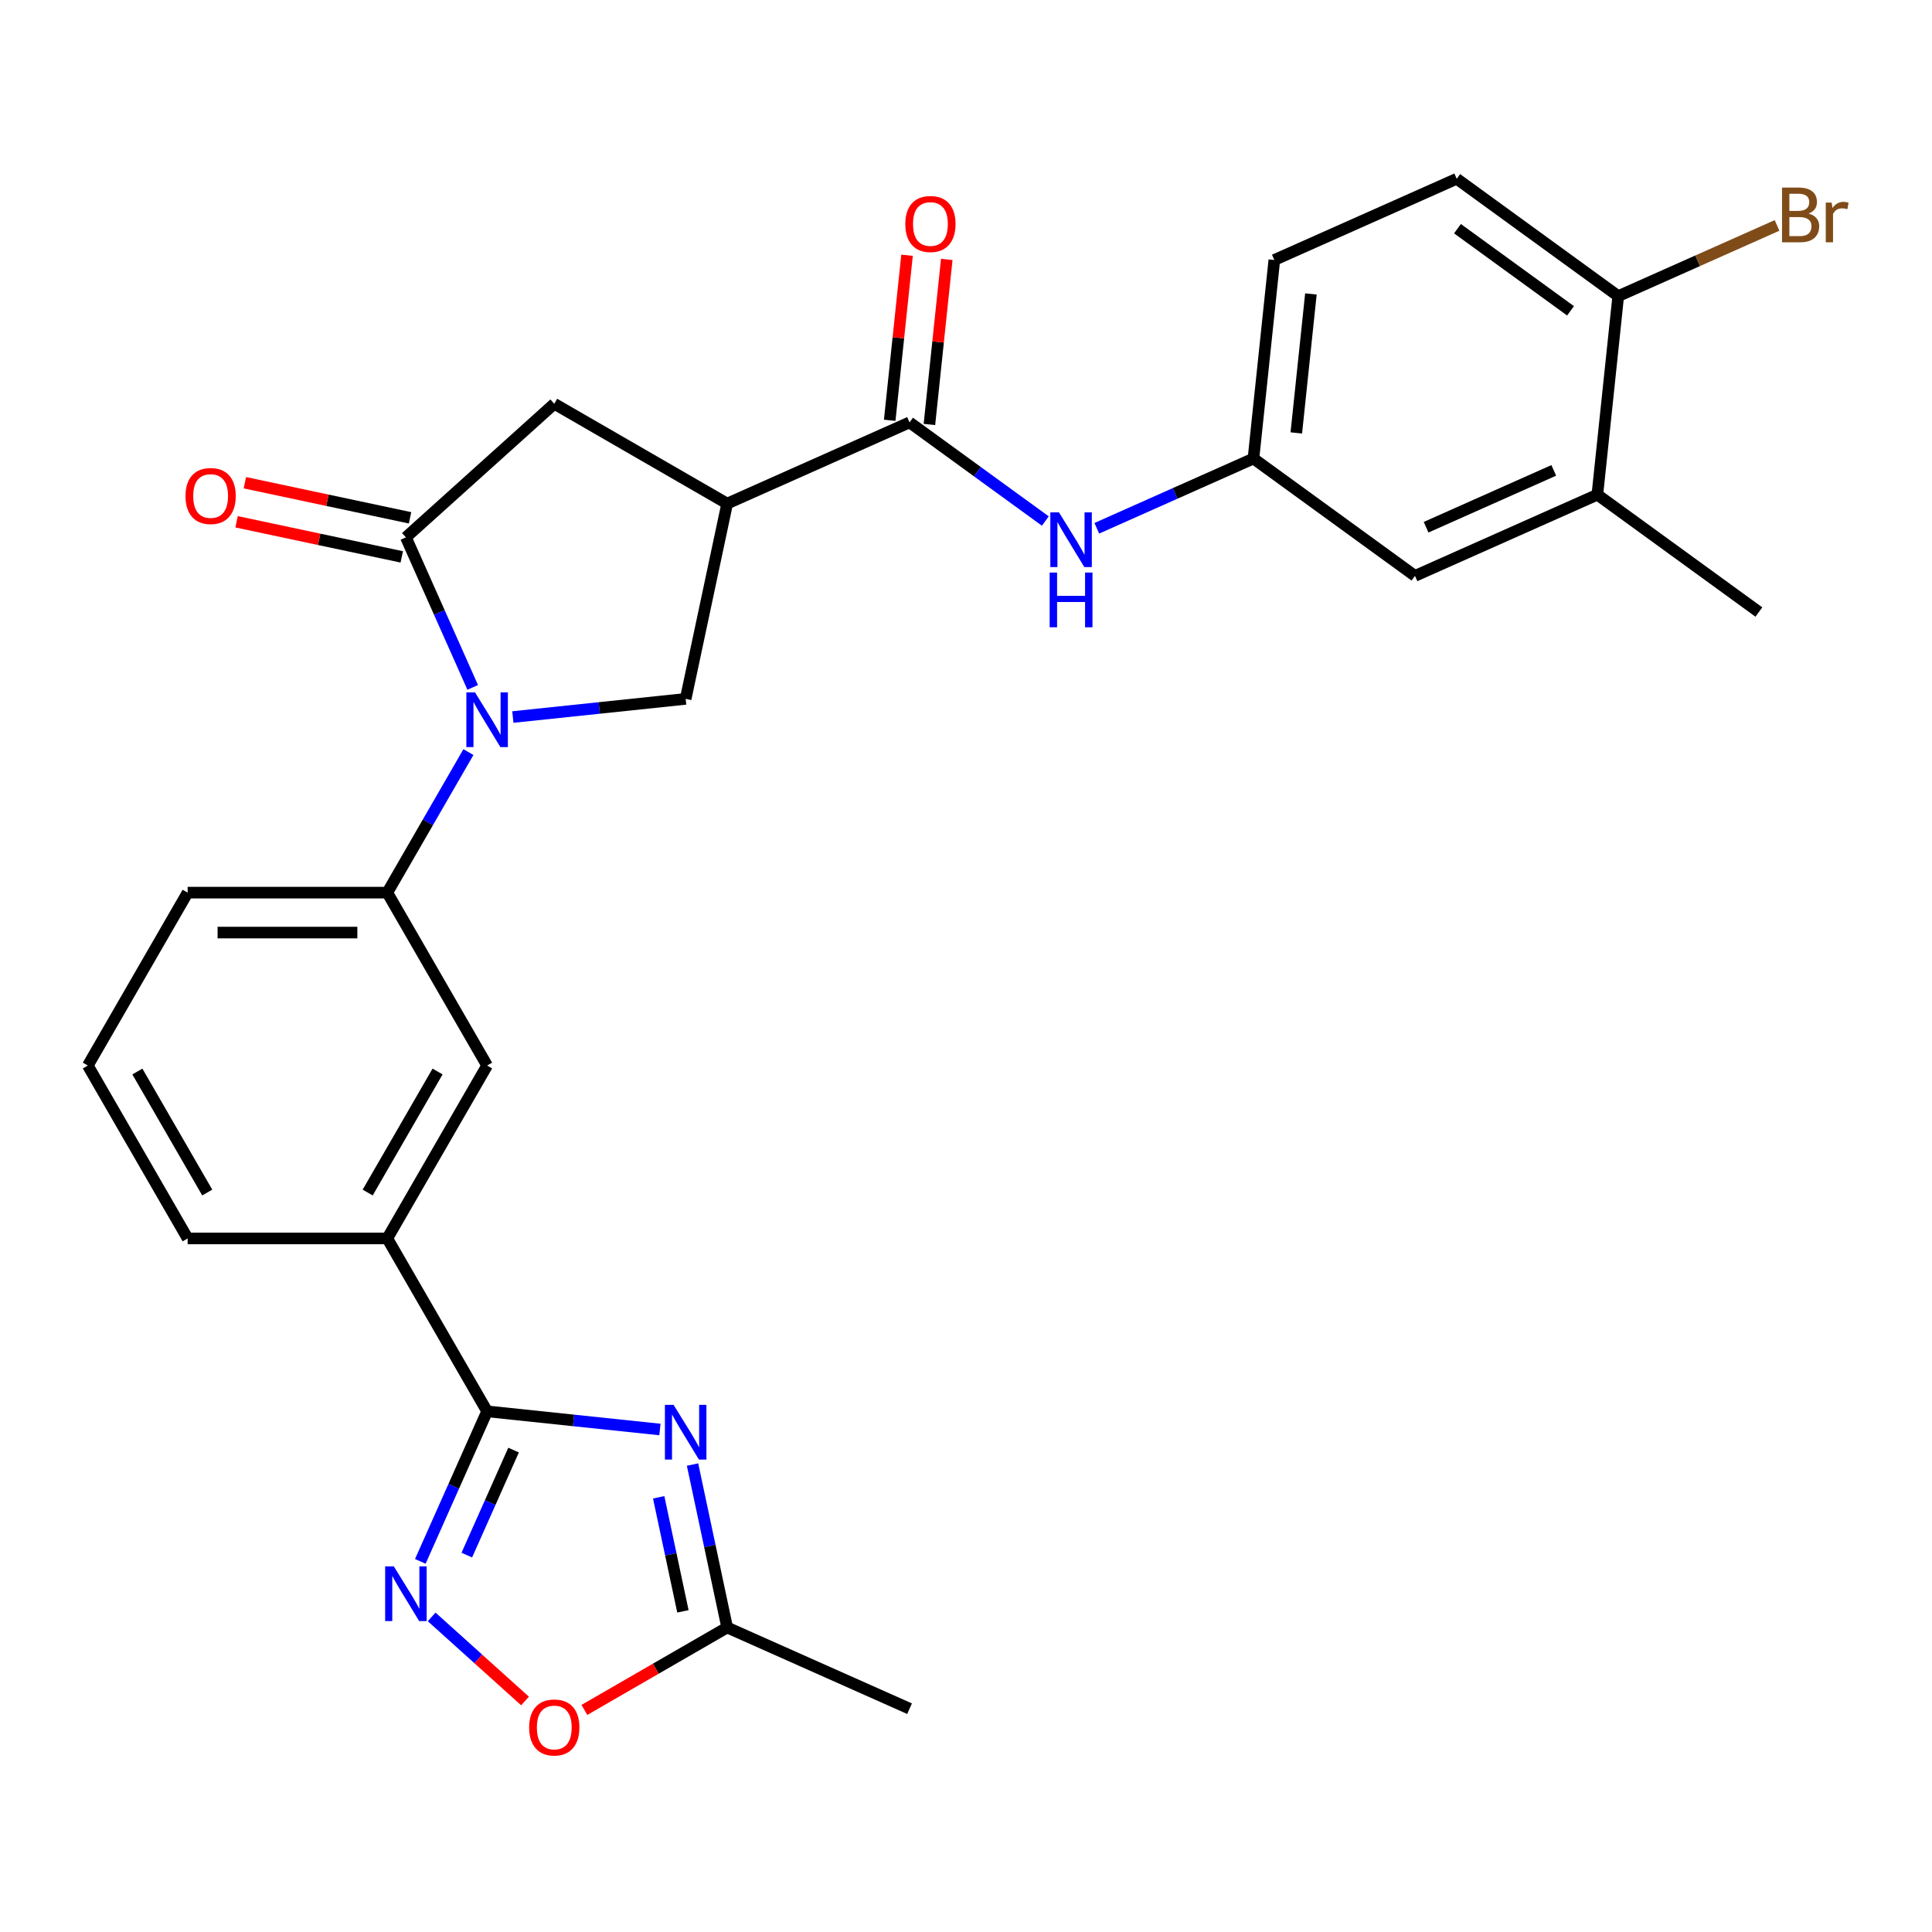 <?xml version='1.0' encoding='iso-8859-1'?>
<svg version='1.1' baseProfile='full'
              xmlns='http://www.w3.org/2000/svg'
                      xmlns:rdkit='http://www.rdkit.org/xml'
                      xmlns:xlink='http://www.w3.org/1999/xlink'
                  xml:space='preserve'
width='1000px' height='1000px' viewBox='0 0 1000 1000'>
<!-- END OF HEADER -->
<rect style='opacity:1.0;fill:#FFFFFF;stroke:none' width='1000' height='1000' x='0' y='0'> </rect>
<path class='bond-2' d='M 244.673,355.795 L 227.385,316.965' style='fill:none;fill-rule:evenodd;stroke:#0000FF;stroke-width:6px;stroke-linecap:butt;stroke-linejoin:miter;stroke-opacity:1' />
<path class='bond-2' d='M 227.385,316.965 L 210.097,278.136' style='fill:none;fill-rule:evenodd;stroke:#000000;stroke-width:6px;stroke-linecap:butt;stroke-linejoin:miter;stroke-opacity:1' />
<path class='bond-6' d='M 265.451,371.138 L 310.174,366.437' style='fill:none;fill-rule:evenodd;stroke:#0000FF;stroke-width:6px;stroke-linecap:butt;stroke-linejoin:miter;stroke-opacity:1' />
<path class='bond-6' d='M 310.174,366.437 L 354.897,361.737' style='fill:none;fill-rule:evenodd;stroke:#000000;stroke-width:6px;stroke-linecap:butt;stroke-linejoin:miter;stroke-opacity:1' />
<path class='bond-7' d='M 242.46,389.282 L 221.46,425.656' style='fill:none;fill-rule:evenodd;stroke:#0000FF;stroke-width:6px;stroke-linecap:butt;stroke-linejoin:miter;stroke-opacity:1' />
<path class='bond-7' d='M 221.46,425.656 L 200.459,462.03' style='fill:none;fill-rule:evenodd;stroke:#000000;stroke-width:6px;stroke-linecap:butt;stroke-linejoin:miter;stroke-opacity:1' />
<path class='bond-0' d='M 341.574,739.907 L 296.851,735.207' style='fill:none;fill-rule:evenodd;stroke:#0000FF;stroke-width:6px;stroke-linecap:butt;stroke-linejoin:miter;stroke-opacity:1' />
<path class='bond-0' d='M 296.851,735.207 L 252.127,730.506' style='fill:none;fill-rule:evenodd;stroke:#000000;stroke-width:6px;stroke-linecap:butt;stroke-linejoin:miter;stroke-opacity:1' />
<path class='bond-8' d='M 358.456,758.051 L 367.419,800.218' style='fill:none;fill-rule:evenodd;stroke:#0000FF;stroke-width:6px;stroke-linecap:butt;stroke-linejoin:miter;stroke-opacity:1' />
<path class='bond-8' d='M 367.419,800.218 L 376.382,842.386' style='fill:none;fill-rule:evenodd;stroke:#000000;stroke-width:6px;stroke-linecap:butt;stroke-linejoin:miter;stroke-opacity:1' />
<path class='bond-8' d='M 340.93,774.998 L 347.204,804.515' style='fill:none;fill-rule:evenodd;stroke:#0000FF;stroke-width:6px;stroke-linecap:butt;stroke-linejoin:miter;stroke-opacity:1' />
<path class='bond-8' d='M 347.204,804.515 L 353.478,834.033' style='fill:none;fill-rule:evenodd;stroke:#000000;stroke-width:6px;stroke-linecap:butt;stroke-linejoin:miter;stroke-opacity:1' />
<path class='bond-1' d='M 252.127,730.506 L 200.459,641.014' style='fill:none;fill-rule:evenodd;stroke:#000000;stroke-width:6px;stroke-linecap:butt;stroke-linejoin:miter;stroke-opacity:1' />
<path class='bond-4' d='M 252.127,730.506 L 234.839,769.336' style='fill:none;fill-rule:evenodd;stroke:#000000;stroke-width:6px;stroke-linecap:butt;stroke-linejoin:miter;stroke-opacity:1' />
<path class='bond-4' d='M 234.839,769.336 L 217.551,808.165' style='fill:none;fill-rule:evenodd;stroke:#0000FF;stroke-width:6px;stroke-linecap:butt;stroke-linejoin:miter;stroke-opacity:1' />
<path class='bond-4' d='M 265.821,750.561 L 253.72,777.742' style='fill:none;fill-rule:evenodd;stroke:#000000;stroke-width:6px;stroke-linecap:butt;stroke-linejoin:miter;stroke-opacity:1' />
<path class='bond-4' d='M 253.72,777.742 L 241.618,804.922' style='fill:none;fill-rule:evenodd;stroke:#0000FF;stroke-width:6px;stroke-linecap:butt;stroke-linejoin:miter;stroke-opacity:1' />
<path class='bond-9' d='M 210.097,278.136 L 286.89,208.99' style='fill:none;fill-rule:evenodd;stroke:#000000;stroke-width:6px;stroke-linecap:butt;stroke-linejoin:miter;stroke-opacity:1' />
<path class='bond-15' d='M 212.245,268.028 L 169.498,258.942' style='fill:none;fill-rule:evenodd;stroke:#000000;stroke-width:6px;stroke-linecap:butt;stroke-linejoin:miter;stroke-opacity:1' />
<path class='bond-15' d='M 169.498,258.942 L 126.75,249.856' style='fill:none;fill-rule:evenodd;stroke:#FF0000;stroke-width:6px;stroke-linecap:butt;stroke-linejoin:miter;stroke-opacity:1' />
<path class='bond-15' d='M 207.948,288.244 L 165.201,279.158' style='fill:none;fill-rule:evenodd;stroke:#000000;stroke-width:6px;stroke-linecap:butt;stroke-linejoin:miter;stroke-opacity:1' />
<path class='bond-15' d='M 165.201,279.158 L 122.453,270.071' style='fill:none;fill-rule:evenodd;stroke:#FF0000;stroke-width:6px;stroke-linecap:butt;stroke-linejoin:miter;stroke-opacity:1' />
<path class='bond-3' d='M 376.382,260.659 L 354.897,361.737' style='fill:none;fill-rule:evenodd;stroke:#000000;stroke-width:6px;stroke-linecap:butt;stroke-linejoin:miter;stroke-opacity:1' />
<path class='bond-5' d='M 376.382,260.659 L 470.785,218.628' style='fill:none;fill-rule:evenodd;stroke:#000000;stroke-width:6px;stroke-linecap:butt;stroke-linejoin:miter;stroke-opacity:1' />
<path class='bond-28' d='M 376.382,260.659 L 286.89,208.99' style='fill:none;fill-rule:evenodd;stroke:#000000;stroke-width:6px;stroke-linecap:butt;stroke-linejoin:miter;stroke-opacity:1' />
<path class='bond-10' d='M 223.42,836.905 L 247.588,858.666' style='fill:none;fill-rule:evenodd;stroke:#0000FF;stroke-width:6px;stroke-linecap:butt;stroke-linejoin:miter;stroke-opacity:1' />
<path class='bond-10' d='M 247.588,858.666 L 271.755,880.426' style='fill:none;fill-rule:evenodd;stroke:#FF0000;stroke-width:6px;stroke-linecap:butt;stroke-linejoin:miter;stroke-opacity:1' />
<path class='bond-11' d='M 470.785,218.628 L 505.923,244.158' style='fill:none;fill-rule:evenodd;stroke:#000000;stroke-width:6px;stroke-linecap:butt;stroke-linejoin:miter;stroke-opacity:1' />
<path class='bond-11' d='M 505.923,244.158 L 541.062,269.688' style='fill:none;fill-rule:evenodd;stroke:#0000FF;stroke-width:6px;stroke-linecap:butt;stroke-linejoin:miter;stroke-opacity:1' />
<path class='bond-18' d='M 481.062,219.708 L 485.551,176.995' style='fill:none;fill-rule:evenodd;stroke:#000000;stroke-width:6px;stroke-linecap:butt;stroke-linejoin:miter;stroke-opacity:1' />
<path class='bond-18' d='M 485.551,176.995 L 490.04,134.281' style='fill:none;fill-rule:evenodd;stroke:#FF0000;stroke-width:6px;stroke-linecap:butt;stroke-linejoin:miter;stroke-opacity:1' />
<path class='bond-18' d='M 460.508,217.548 L 464.997,174.834' style='fill:none;fill-rule:evenodd;stroke:#000000;stroke-width:6px;stroke-linecap:butt;stroke-linejoin:miter;stroke-opacity:1' />
<path class='bond-18' d='M 464.997,174.834 L 469.486,132.121' style='fill:none;fill-rule:evenodd;stroke:#FF0000;stroke-width:6px;stroke-linecap:butt;stroke-linejoin:miter;stroke-opacity:1' />
<path class='bond-13' d='M 200.459,462.03 L 252.127,551.522' style='fill:none;fill-rule:evenodd;stroke:#000000;stroke-width:6px;stroke-linecap:butt;stroke-linejoin:miter;stroke-opacity:1' />
<path class='bond-23' d='M 200.459,462.03 L 97.123,462.03' style='fill:none;fill-rule:evenodd;stroke:#000000;stroke-width:6px;stroke-linecap:butt;stroke-linejoin:miter;stroke-opacity:1' />
<path class='bond-23' d='M 184.959,482.698 L 112.623,482.698' style='fill:none;fill-rule:evenodd;stroke:#000000;stroke-width:6px;stroke-linecap:butt;stroke-linejoin:miter;stroke-opacity:1' />
<path class='bond-25' d='M 376.382,842.386 L 470.785,884.416' style='fill:none;fill-rule:evenodd;stroke:#000000;stroke-width:6px;stroke-linecap:butt;stroke-linejoin:miter;stroke-opacity:1' />
<path class='bond-30' d='M 376.382,842.386 L 339.428,863.721' style='fill:none;fill-rule:evenodd;stroke:#000000;stroke-width:6px;stroke-linecap:butt;stroke-linejoin:miter;stroke-opacity:1' />
<path class='bond-30' d='M 339.428,863.721 L 302.474,885.057' style='fill:none;fill-rule:evenodd;stroke:#FF0000;stroke-width:6px;stroke-linecap:butt;stroke-linejoin:miter;stroke-opacity:1' />
<path class='bond-16' d='M 567.709,273.436 L 608.249,255.386' style='fill:none;fill-rule:evenodd;stroke:#0000FF;stroke-width:6px;stroke-linecap:butt;stroke-linejoin:miter;stroke-opacity:1' />
<path class='bond-16' d='M 608.249,255.386 L 648.788,237.337' style='fill:none;fill-rule:evenodd;stroke:#000000;stroke-width:6px;stroke-linecap:butt;stroke-linejoin:miter;stroke-opacity:1' />
<path class='bond-12' d='M 200.459,641.014 L 252.127,551.522' style='fill:none;fill-rule:evenodd;stroke:#000000;stroke-width:6px;stroke-linecap:butt;stroke-linejoin:miter;stroke-opacity:1' />
<path class='bond-12' d='M 190.311,617.257 L 226.479,554.612' style='fill:none;fill-rule:evenodd;stroke:#000000;stroke-width:6px;stroke-linecap:butt;stroke-linejoin:miter;stroke-opacity:1' />
<path class='bond-29' d='M 200.459,641.014 L 97.123,641.014' style='fill:none;fill-rule:evenodd;stroke:#000000;stroke-width:6px;stroke-linecap:butt;stroke-linejoin:miter;stroke-opacity:1' />
<path class='bond-14' d='M 826.791,256.046 L 732.389,298.076' style='fill:none;fill-rule:evenodd;stroke:#000000;stroke-width:6px;stroke-linecap:butt;stroke-linejoin:miter;stroke-opacity:1' />
<path class='bond-14' d='M 804.225,243.47 L 738.143,272.891' style='fill:none;fill-rule:evenodd;stroke:#000000;stroke-width:6px;stroke-linecap:butt;stroke-linejoin:miter;stroke-opacity:1' />
<path class='bond-27' d='M 826.791,256.046 L 910.392,316.785' style='fill:none;fill-rule:evenodd;stroke:#000000;stroke-width:6px;stroke-linecap:butt;stroke-linejoin:miter;stroke-opacity:1' />
<path class='bond-31' d='M 826.791,256.046 L 837.593,153.276' style='fill:none;fill-rule:evenodd;stroke:#000000;stroke-width:6px;stroke-linecap:butt;stroke-linejoin:miter;stroke-opacity:1' />
<path class='bond-19' d='M 648.788,237.337 L 732.389,298.076' style='fill:none;fill-rule:evenodd;stroke:#000000;stroke-width:6px;stroke-linecap:butt;stroke-linejoin:miter;stroke-opacity:1' />
<path class='bond-21' d='M 648.788,237.337 L 659.59,134.567' style='fill:none;fill-rule:evenodd;stroke:#000000;stroke-width:6px;stroke-linecap:butt;stroke-linejoin:miter;stroke-opacity:1' />
<path class='bond-21' d='M 670.962,224.082 L 678.523,152.142' style='fill:none;fill-rule:evenodd;stroke:#000000;stroke-width:6px;stroke-linecap:butt;stroke-linejoin:miter;stroke-opacity:1' />
<path class='bond-17' d='M 837.593,153.276 L 753.992,92.536' style='fill:none;fill-rule:evenodd;stroke:#000000;stroke-width:6px;stroke-linecap:butt;stroke-linejoin:miter;stroke-opacity:1' />
<path class='bond-17' d='M 812.905,160.885 L 754.384,118.367' style='fill:none;fill-rule:evenodd;stroke:#000000;stroke-width:6px;stroke-linecap:butt;stroke-linejoin:miter;stroke-opacity:1' />
<path class='bond-22' d='M 837.593,153.276 L 878.692,134.977' style='fill:none;fill-rule:evenodd;stroke:#000000;stroke-width:6px;stroke-linecap:butt;stroke-linejoin:miter;stroke-opacity:1' />
<path class='bond-22' d='M 878.692,134.977 L 919.792,116.678' style='fill:none;fill-rule:evenodd;stroke:#7F4C19;stroke-width:6px;stroke-linecap:butt;stroke-linejoin:miter;stroke-opacity:1' />
<path class='bond-20' d='M 753.992,92.536 L 659.59,134.567' style='fill:none;fill-rule:evenodd;stroke:#000000;stroke-width:6px;stroke-linecap:butt;stroke-linejoin:miter;stroke-opacity:1' />
<path class='bond-26' d='M 97.123,462.03 L 45.455,551.522' style='fill:none;fill-rule:evenodd;stroke:#000000;stroke-width:6px;stroke-linecap:butt;stroke-linejoin:miter;stroke-opacity:1' />
<path class='bond-24' d='M 97.123,641.014 L 45.455,551.522' style='fill:none;fill-rule:evenodd;stroke:#000000;stroke-width:6px;stroke-linecap:butt;stroke-linejoin:miter;stroke-opacity:1' />
<path class='bond-24' d='M 107.271,617.257 L 71.103,554.612' style='fill:none;fill-rule:evenodd;stroke:#000000;stroke-width:6px;stroke-linecap:butt;stroke-linejoin:miter;stroke-opacity:1' />
<path  class='atom-0' d='M 245.867 358.378
L 255.147 373.378
Q 256.067 374.858, 257.547 377.538
Q 259.027 380.218, 259.107 380.378
L 259.107 358.378
L 262.867 358.378
L 262.867 386.698
L 258.987 386.698
L 249.027 370.298
Q 247.867 368.378, 246.627 366.178
Q 245.427 363.978, 245.067 363.298
L 245.067 386.698
L 241.387 386.698
L 241.387 358.378
L 245.867 358.378
' fill='#0000FF'/>
<path  class='atom-1' d='M 348.637 727.148
L 357.917 742.148
Q 358.837 743.628, 360.317 746.308
Q 361.797 748.988, 361.877 749.148
L 361.877 727.148
L 365.637 727.148
L 365.637 755.468
L 361.757 755.468
L 351.797 739.068
Q 350.637 737.148, 349.397 734.948
Q 348.197 732.748, 347.837 732.068
L 347.837 755.468
L 344.157 755.468
L 344.157 727.148
L 348.637 727.148
' fill='#0000FF'/>
<path  class='atom-5' d='M 203.837 810.748
L 213.117 825.748
Q 214.037 827.228, 215.517 829.908
Q 216.997 832.588, 217.077 832.748
L 217.077 810.748
L 220.837 810.748
L 220.837 839.068
L 216.957 839.068
L 206.997 822.668
Q 205.837 820.748, 204.597 818.548
Q 203.397 816.348, 203.037 815.668
L 203.037 839.068
L 199.357 839.068
L 199.357 810.748
L 203.837 810.748
' fill='#0000FF'/>
<path  class='atom-11' d='M 273.89 894.134
Q 273.89 887.334, 277.25 883.534
Q 280.61 879.734, 286.89 879.734
Q 293.17 879.734, 296.53 883.534
Q 299.89 887.334, 299.89 894.134
Q 299.89 901.014, 296.49 904.934
Q 293.09 908.814, 286.89 908.814
Q 280.65 908.814, 277.25 904.934
Q 273.89 901.054, 273.89 894.134
M 286.89 905.614
Q 291.21 905.614, 293.53 902.734
Q 295.89 899.814, 295.89 894.134
Q 295.89 888.574, 293.53 885.774
Q 291.21 882.934, 286.89 882.934
Q 282.57 882.934, 280.21 885.734
Q 277.89 888.534, 277.89 894.134
Q 277.89 899.854, 280.21 902.734
Q 282.57 905.614, 286.89 905.614
' fill='#FF0000'/>
<path  class='atom-12' d='M 548.126 265.208
L 557.406 280.208
Q 558.326 281.688, 559.806 284.368
Q 561.286 287.048, 561.366 287.208
L 561.366 265.208
L 565.126 265.208
L 565.126 293.528
L 561.246 293.528
L 551.286 277.128
Q 550.126 275.208, 548.886 273.008
Q 547.686 270.808, 547.326 270.128
L 547.326 293.528
L 543.646 293.528
L 543.646 265.208
L 548.126 265.208
' fill='#0000FF'/>
<path  class='atom-12' d='M 543.306 296.36
L 547.146 296.36
L 547.146 308.4
L 561.626 308.4
L 561.626 296.36
L 565.466 296.36
L 565.466 324.68
L 561.626 324.68
L 561.626 311.6
L 547.146 311.6
L 547.146 324.68
L 543.306 324.68
L 543.306 296.36
' fill='#0000FF'/>
<path  class='atom-16' d='M 96.018 256.731
Q 96.018 249.931, 99.378 246.131
Q 102.738 242.331, 109.018 242.331
Q 115.298 242.331, 118.658 246.131
Q 122.018 249.931, 122.018 256.731
Q 122.018 263.611, 118.618 267.531
Q 115.218 271.411, 109.018 271.411
Q 102.778 271.411, 99.378 267.531
Q 96.018 263.651, 96.018 256.731
M 109.018 268.211
Q 113.338 268.211, 115.658 265.331
Q 118.018 262.411, 118.018 256.731
Q 118.018 251.171, 115.658 248.371
Q 113.338 245.531, 109.018 245.531
Q 104.698 245.531, 102.338 248.331
Q 100.018 251.131, 100.018 256.731
Q 100.018 262.451, 102.338 265.331
Q 104.698 268.211, 109.018 268.211
' fill='#FF0000'/>
<path  class='atom-19' d='M 468.586 115.938
Q 468.586 109.138, 471.946 105.338
Q 475.306 101.538, 481.586 101.538
Q 487.866 101.538, 491.226 105.338
Q 494.586 109.138, 494.586 115.938
Q 494.586 122.818, 491.186 126.738
Q 487.786 130.618, 481.586 130.618
Q 475.346 130.618, 471.946 126.738
Q 468.586 122.858, 468.586 115.938
M 481.586 127.418
Q 485.906 127.418, 488.226 124.538
Q 490.586 121.618, 490.586 115.938
Q 490.586 110.378, 488.226 107.578
Q 485.906 104.738, 481.586 104.738
Q 477.266 104.738, 474.906 107.538
Q 472.586 110.338, 472.586 115.938
Q 472.586 121.658, 474.906 124.538
Q 477.266 127.418, 481.586 127.418
' fill='#FF0000'/>
<path  class='atom-23' d='M 936.135 110.525
Q 938.855 111.285, 940.215 112.965
Q 941.615 114.605, 941.615 117.045
Q 941.615 120.965, 939.095 123.205
Q 936.615 125.405, 931.895 125.405
L 922.375 125.405
L 922.375 97.085
L 930.735 97.085
Q 935.575 97.085, 938.015 99.045
Q 940.455 101.005, 940.455 104.605
Q 940.455 108.885, 936.135 110.525
M 926.175 100.285
L 926.175 109.165
L 930.735 109.165
Q 933.535 109.165, 934.975 108.045
Q 936.455 106.885, 936.455 104.605
Q 936.455 100.285, 930.735 100.285
L 926.175 100.285
M 931.895 122.205
Q 934.655 122.205, 936.135 120.885
Q 937.615 119.565, 937.615 117.045
Q 937.615 114.725, 935.975 113.565
Q 934.375 112.365, 931.295 112.365
L 926.175 112.365
L 926.175 122.205
L 931.895 122.205
' fill='#7F4C19'/>
<path  class='atom-23' d='M 948.055 104.845
L 948.495 107.685
Q 950.655 104.485, 954.175 104.485
Q 955.295 104.485, 956.815 104.885
L 956.215 108.245
Q 954.495 107.845, 953.535 107.845
Q 951.855 107.845, 950.735 108.525
Q 949.655 109.165, 948.775 110.725
L 948.775 125.405
L 945.015 125.405
L 945.015 104.845
L 948.055 104.845
' fill='#7F4C19'/>
</svg>
